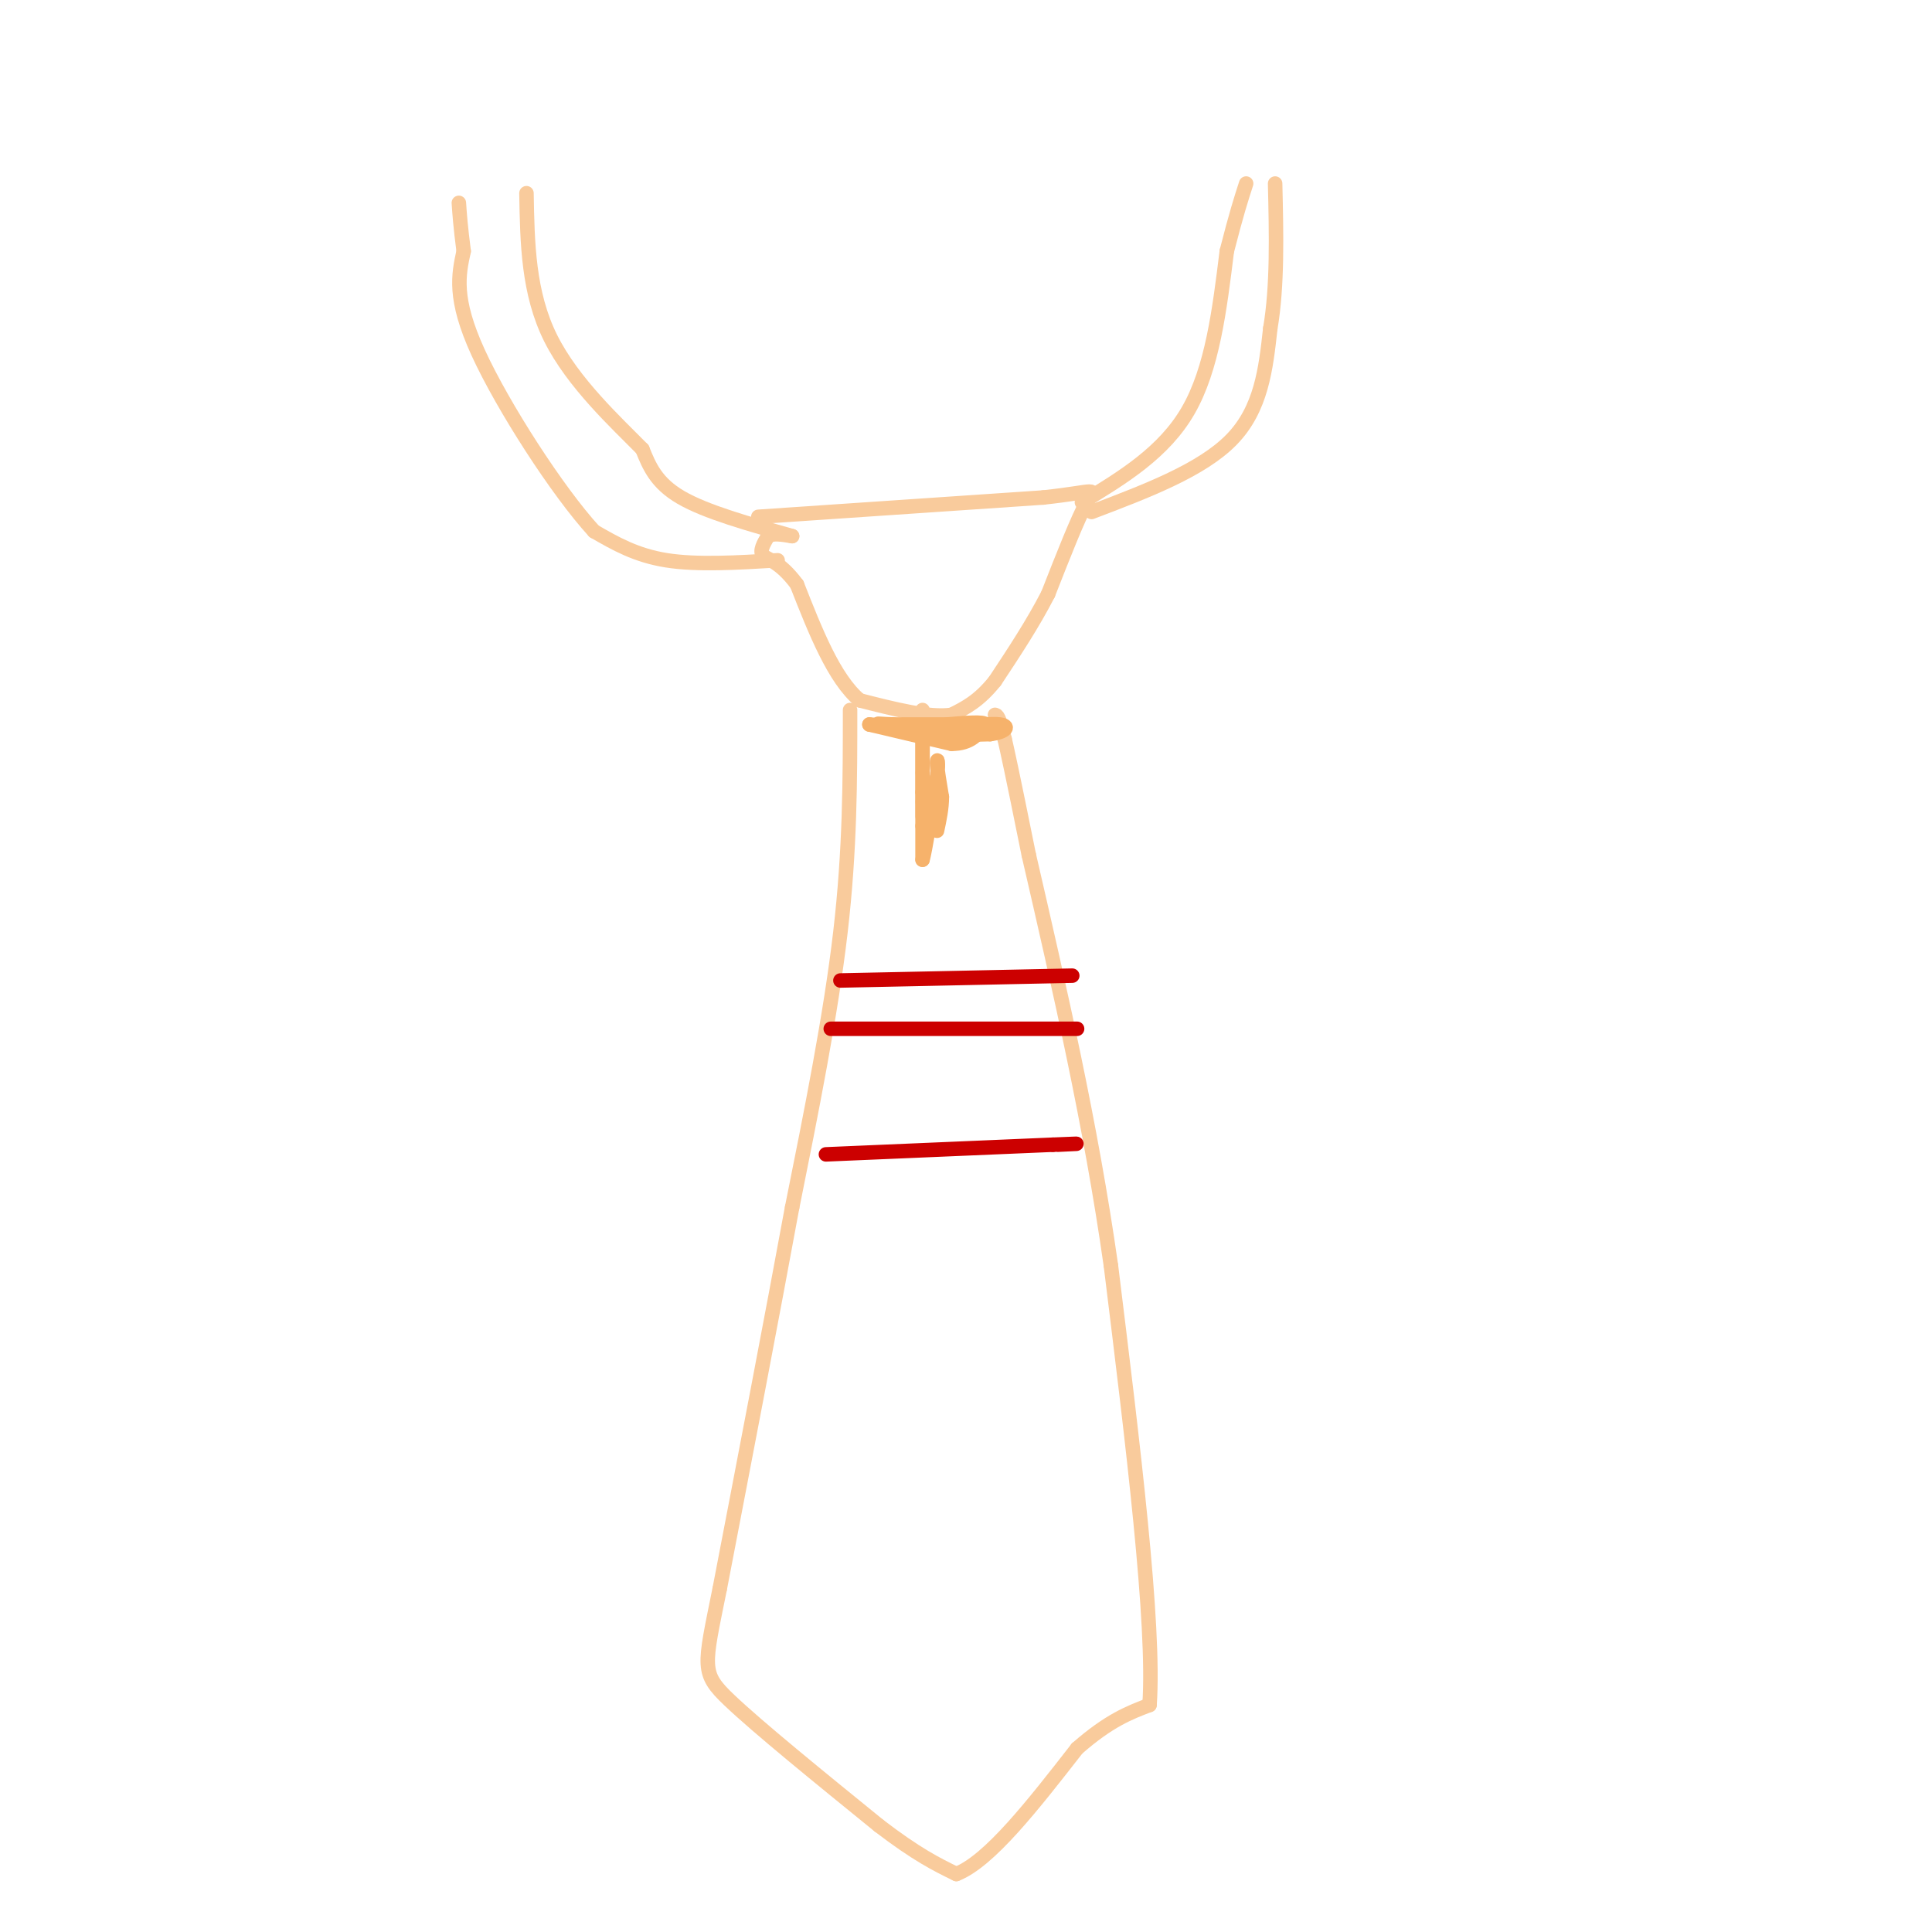 <svg viewBox='0 0 400 400' version='1.1' xmlns='http://www.w3.org/2000/svg' xmlns:xlink='http://www.w3.org/1999/xlink'><g fill='none' stroke='rgb(249,203,156)' stroke-width='3' stroke-linecap='round' stroke-linejoin='round'><path d='M157,107c0.000,0.000 59.000,-4.000 59,-4'/><path d='M216,103c11.533,-1.244 10.867,-2.356 9,1c-1.867,3.356 -4.933,11.178 -8,19'/><path d='M217,123c-3.167,6.167 -7.083,12.083 -11,18'/><path d='M206,141c-3.333,4.167 -6.167,5.583 -9,7'/><path d='M197,148c-4.667,0.667 -11.833,-1.167 -19,-3'/><path d='M178,145c-5.333,-4.500 -9.167,-14.250 -13,-24'/><path d='M165,121c-3.622,-4.889 -6.178,-5.111 -7,-6c-0.822,-0.889 0.089,-2.444 1,-4'/><path d='M159,111c1.000,-0.667 3.000,-0.333 5,0'/><path d='M176,147c0.000,14.417 0.000,28.833 -2,46c-2.000,17.167 -6.000,37.083 -10,57'/><path d='M164,250c-4.167,22.667 -9.583,50.833 -15,79'/><path d='M149,329c-3.267,16.244 -3.933,17.356 2,23c5.933,5.644 18.467,15.822 31,26'/><path d='M182,378c7.833,6.000 11.917,8.000 16,10'/><path d='M198,388c6.833,-2.667 15.917,-14.333 25,-26'/><path d='M223,362c6.667,-5.833 10.833,-7.417 15,-9'/><path d='M238,353c1.167,-16.667 -3.417,-53.833 -8,-91'/><path d='M230,262c-4.167,-29.333 -10.583,-57.167 -17,-85'/><path d='M213,177c-3.667,-18.167 -4.333,-21.083 -5,-24'/><path d='M208,153c-1.167,-4.833 -1.583,-4.917 -2,-5'/><path d='M161,116c-8.333,0.500 -16.667,1.000 -23,0c-6.333,-1.000 -10.667,-3.500 -15,-6'/><path d='M123,110c-7.533,-8.222 -18.867,-25.778 -24,-37c-5.133,-11.222 -4.067,-16.111 -3,-21'/><path d='M96,52c-0.667,-5.167 -0.833,-7.583 -1,-10'/><path d='M164,111c-8.917,-2.500 -17.833,-5.000 -23,-8c-5.167,-3.000 -6.583,-6.500 -8,-10'/><path d='M133,93c-5.244,-5.333 -14.356,-13.667 -19,-23c-4.644,-9.333 -4.822,-19.667 -5,-30'/><path d='M224,104c8.500,-5.167 17.000,-10.333 22,-19c5.000,-8.667 6.500,-20.833 8,-33'/><path d='M254,52c2.000,-7.833 3.000,-10.917 4,-14'/><path d='M226,106c11.417,-4.333 22.833,-8.667 29,-15c6.167,-6.333 7.083,-14.667 8,-23'/><path d='M263,68c1.500,-8.833 1.250,-19.417 1,-30'/><path d='M191,147c0.000,0.000 0.000,13.000 0,13'/><path d='M191,160c0.000,3.167 0.000,4.583 0,6'/><path d='M191,166c0.000,1.500 0.000,2.250 0,3'/></g>
<g fill='none' stroke='rgb(246,178,107)' stroke-width='3' stroke-linecap='round' stroke-linejoin='round'><path d='M180,150c0.000,0.000 17.000,4.000 17,4'/><path d='M197,154c4.000,0.000 5.500,-2.000 7,-4'/><path d='M204,150c-0.167,-0.667 -4.083,-0.333 -8,0'/><path d='M196,150c-3.167,0.000 -7.083,0.000 -11,0'/><path d='M185,150c-2.689,-0.089 -3.911,-0.311 -3,0c0.911,0.311 3.956,1.156 7,2'/><path d='M189,152c3.833,0.333 9.917,0.167 16,0'/><path d='M205,152c3.467,-0.489 4.133,-1.711 2,-2c-2.133,-0.289 -7.067,0.356 -12,1'/><path d='M195,151c-4.500,0.000 -9.750,-0.500 -15,-1'/><path d='M191,153c0.000,0.000 0.000,11.000 0,11'/><path d='M191,164c0.000,3.000 0.000,5.000 0,7'/><path d='M191,171c0.000,2.333 0.000,4.667 0,7'/><path d='M191,178c0.500,-1.667 1.750,-9.333 3,-17'/><path d='M194,161c0.422,-3.622 -0.022,-4.178 0,-3c0.022,1.178 0.511,4.089 1,7'/><path d='M195,165c0.000,2.333 -0.500,4.667 -1,7'/></g>
<g fill='none' stroke='rgb(204,0,0)' stroke-width='3' stroke-linecap='round' stroke-linejoin='round'><path d='M174,203c0.000,0.000 48.000,-1.000 48,-1'/><path d='M172,213c0.000,0.000 51.000,0.000 51,0'/><path d='M171,239c0.000,0.000 47.000,-2.000 47,-2'/><path d='M218,237c8.000,-0.333 4.500,-0.167 1,0'/></g>
</svg>